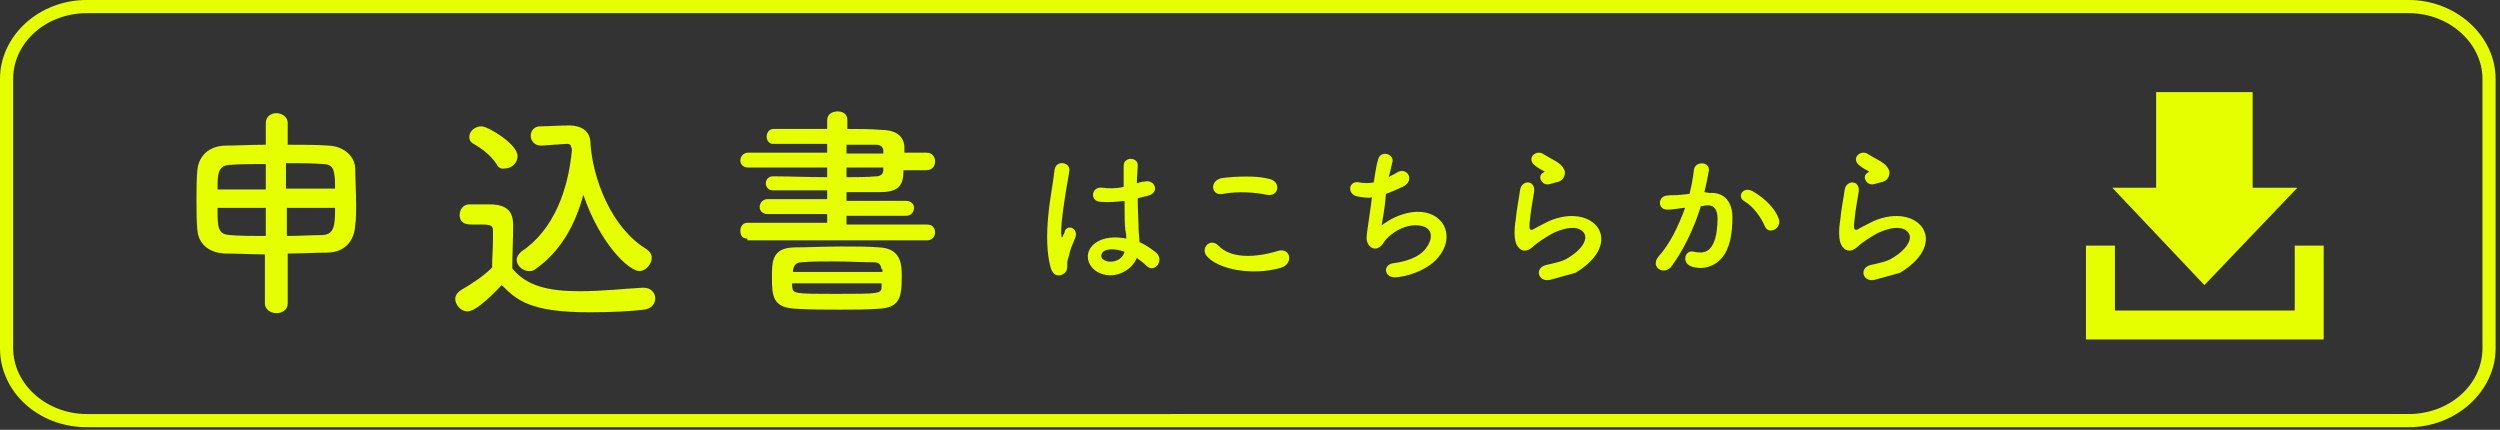 <?xml version="1.0" encoding="utf-8"?>
<!-- Generator: Adobe Illustrator 20.1.0, SVG Export Plug-In . SVG Version: 6.00 Build 0)  -->
<svg version="1.1" id="レイヤー_1" xmlns="http://www.w3.org/2000/svg" xmlns:xlink="http://www.w3.org/1999/xlink" x="0px"
	 y="0px" viewBox="0 0 285 49" style="enable-background:new 0 0 285 49;" xml:space="preserve">
<rect x="0" y="0" width="285" height="49" fill="#333333" stroke="none"/>
<style type="text/css">
	.st0{fill:#E5FF00;}
</style>
<g>
	<g>
		<g>
			<g>
				<path class="st0" d="M30.3,29c-1.7,0-3.3-0.1-4.7-0.1c-1.9-0.1-3-1.2-3.1-2.7c-0.1-1-0.1-2.2-0.1-3.4c0-1.2,0-2.4,0.1-3.4
					c0.1-1.3,1-2.7,3.1-2.8c1.4,0,3-0.1,4.7-0.1V14c0-0.7,0.6-1.1,1.2-1.1c0.6,0,1.3,0.4,1.3,1.1v2.5c1.7,0,3.3,0,4.7,0.1
					c1.8,0.1,3,1.3,3,2.7c0,1.1,0.1,2.7,0.1,4.1c0,0.8,0,1.6-0.1,2.2c-0.1,2-1.3,3.2-3.3,3.2c-1.4,0-2.9,0.1-4.4,0.1v5.7
					c0,0.7-0.6,1.1-1.3,1.1c-0.6,0-1.3-0.4-1.3-1.1V29z M30.3,18.7c-1.5,0-3,0-4.2,0.1c-1.3,0.1-1.3,1.2-1.3,2.8h5.5V18.7z
					 M30.3,23.7h-5.5c0,2.2,0,3,1.4,3.1c1.2,0.1,2.6,0.1,4.1,0.1V23.7z M38.2,21.5c0-0.6,0-1.2-0.1-1.7c-0.1-0.7-0.4-1.1-1.3-1.1
					c-1.2-0.1-2.6-0.1-4.2-0.1v2.9H38.2z M32.7,23.7v3.2c1.4,0,2.8-0.1,4.1-0.1c1.3-0.1,1.4-1.1,1.4-3.1H32.7z"/>
				<path class="st0" d="M53.3,35.5c-0.8,0-1.4-0.8-1.4-1.4c0-0.4,0.2-0.7,0.6-1c1.4-0.8,2.7-1.7,3.6-2.6c0-1.2,0.1-2.2,0.1-3.1
					c0-0.4,0-0.7,0-1.1c0-0.6-0.3-0.7-1.2-0.7c-0.4,0-0.8,0-1.1,0c-0.5,0-1.5,0-1.5-1.1c0-0.6,0.4-1.2,1.1-1.2c0.9,0,1.8,0,2.6,0
					c1.7,0.1,2.4,0.8,2.4,2.4c0,1.5-0.1,3.3-0.1,4.9c1.6,2,4.1,2.6,7.7,2.6c2.5,0,5.2-0.3,7.2-0.4c0.1,0,0.1,0,0.1,0
					c0.8,0,1.3,0.6,1.3,1.2c0,0.6-0.4,1.2-1.3,1.3c-1.6,0.2-3.9,0.3-6.2,0.3c-6.8,0-8.3-1.4-10-3.1C55.3,34.5,54,35.5,53.3,35.5z
					 M56.6,18.7c-0.7-1.1-1.9-1.9-2.6-2.3c-0.4-0.2-0.5-0.5-0.5-0.8c0-0.6,0.6-1.2,1.4-1.2c0.7,0,4.1,2,4.1,3.4
					c0,0.8-0.7,1.4-1.4,1.4C57.1,19.3,56.8,19.1,56.6,18.7z M61.7,16.6C61.7,16.6,61.7,16.6,61.7,16.6c-0.8,0-1.2-0.6-1.2-1.1
					c0-0.6,0.4-1.1,1.1-1.1c1,0,2.2-0.1,3.3-0.1c1.3,0,2.3,0.6,2.4,1.8c0.2,4.2,2.4,9.9,6.4,12.3c0.4,0.3,0.6,0.6,0.6,1
					c0,0.7-0.7,1.5-1.4,1.5c-1.2,0-4.5-3.1-6.4-8.7c-0.9,3.4-2.6,6.5-5.5,8.5c-0.2,0.2-0.5,0.2-0.7,0.2c-0.7,0-1.4-0.6-1.4-1.3
					c0-0.3,0.2-0.6,0.5-0.9c3.8-2.5,5.4-7.2,5.8-11.6c0-0.2-0.1-0.3-0.1-0.4c0-0.1-0.1-0.3-0.4-0.3c0,0,0,0-0.1,0L61.7,16.6z"/>
				<path class="st0" d="M85.2,27.2c-0.6,0-0.8-0.4-0.8-0.9c0-0.5,0.3-0.9,0.8-0.9l9.1,0v-1l-6.8,0c-0.6,0-0.9-0.4-0.9-0.8
					c0-0.4,0.3-0.9,0.9-0.9l6.8,0v-1c-2.1,0-4.1,0-6.2,0c-0.5,0-0.8-0.4-0.8-0.8c0-0.4,0.3-0.8,0.8-0.8h0c1.9,0,4.1,0.1,6.2,0.1
					v-1.1h-9c-0.6,0-0.9-0.4-0.9-0.8c0-0.4,0.3-0.9,0.9-0.9h9v-1c-2.2,0-4.5,0-6.2,0h0c-0.4,0-0.7-0.4-0.7-0.8
					c0-0.5,0.3-0.9,0.8-0.9c1.8,0,4,0,6.1,0v-1c0-0.7,0.6-1,1.2-1s1.1,0.3,1.1,1v1c1.3,0,2.6,0,3.8,0.1c1.6,0,2.6,0.6,2.7,1.9
					c0,0.2,0,0.4,0,0.7h2.5c0.7,0,1,0.5,1,1s-0.3,1-1,1H103c0,1.8-0.6,2.5-2.7,2.5c-1.3,0-2.5,0-3.8,0v1l6.8,0
					c0.6,0,0.9,0.4,0.9,0.8c0,0.4-0.3,0.9-0.9,0.9l-6.8,0v1l9.2,0c0.6,0,0.9,0.4,0.9,0.9c0,0.4-0.3,0.9-0.9,0.9H85.2z M95.7,35.3
					c-1.7,0-3.3,0-4.9-0.1c-2.7-0.1-2.8-1.4-2.8-3.6c0-1.8,0-3.4,2.7-3.4c1.4,0,3.4-0.1,5.2-0.1c1.6,0,3.1,0,4.3,0.1
					c2.6,0.1,2.6,2.1,2.6,3.3c0,2.4-0.2,3.6-2.7,3.7C98.7,35.3,97.2,35.3,95.7,35.3z M100.5,30.7c-0.1-0.6-0.3-0.8-0.9-0.8
					c-1.4,0-3.1-0.1-4.6-0.1c-1.3,0-2.5,0-3.6,0.1c-0.7,0-0.9,0.4-1,0.9v0.2h10.2V30.7z M100.5,32.3H90.3v0.3c0.1,0.9,0.1,0.9,5,0.9
					c5.1,0,5.2,0,5.2-0.9L100.5,32.3z M100.7,17.2c0-0.4-0.3-0.7-0.8-0.7c-1,0-2.2,0-3.4,0v1h4.2V17.2z M100.7,19.1h-4.2v1.1
					c1.2,0,2.3,0,3.4-0.1c0.5,0,0.8-0.3,0.8-0.7L100.7,19.1z"/>
			</g>
		</g>
		<g>
			<path class="st0" d="M119.8,30.6c-0.5-1.7-0.5-3.9-0.3-6c0.2-2.1,0.6-4,0.7-5.1c0.1-1.4,1.9-1,1.7,0c-0.1,0.8-0.4,2.2-0.6,3.7
				c-0.2,1.4-0.4,2.9-0.3,3.6c0,0.3,0.1,0.4,0.2,0c0.1-0.1,0.2-0.4,0.2-0.5c0.4-0.8,1.7-0.2,1.1,1c-0.2,0.5-0.4,0.9-0.5,1.3
				c-0.1,0.4-0.2,0.8-0.3,1.1c-0.1,0.5,0.1,1-0.3,1.4C120.8,31.6,120.1,31.5,119.8,30.6z M125.1,31c-1.5-0.9-1.5-2.8,0.3-3.6
				c0.9-0.4,2-0.4,3-0.2c0-0.3,0-0.5-0.1-0.9c-0.1-0.7-0.1-2-0.1-3.4c-0.9,0.1-1.8,0.2-2.8,0.1c-1.2-0.1-1-1.8,0.3-1.6
				c0.7,0.1,1.6,0.1,2.4-0.1c0-1,0-1.8,0-2.4c0-1.1,1.7-1,1.6,0c0,0.5-0.1,1.2-0.1,2c0.3-0.1,0.6-0.2,0.9-0.2
				c1.1-0.3,1.8,1.2,0.4,1.6c-0.4,0.1-0.8,0.2-1.2,0.3c0,1.3,0.1,2.7,0.1,3.5c0,0.4,0.1,1,0.1,1.5c0.7,0.3,1.4,0.8,1.9,1.2
				c1,0.9-0.2,2.4-1.1,1.5c-0.3-0.3-0.7-0.6-1.1-0.9C129,30.9,126.9,32,125.1,31z M128.2,28.7c-0.9-0.3-1.7-0.4-2.3-0.1
				c-0.4,0.2-0.5,0.8-0.1,1C126.5,30.1,127.9,29.8,128.2,28.7L128.2,28.7z"/>
			<path class="st0" d="M137.5,29.1c-0.6-0.9,0.5-2,1.4-1.1c1.4,1.5,4.2,1.4,6.8,0.6c1.4-0.4,1.8,1.4,0.4,1.9
				C142.8,31.5,138.7,30.7,137.5,29.1z M139.4,22.1c-1.3,0.3-1.6-1.5-0.1-1.8c1.6-0.2,4-0.3,5.4,0.1c1.4,0.3,1.1,2.1-0.3,1.8
				C142.9,21.9,141.1,21.8,139.4,22.1z"/>
			<path class="st0" d="M157.5,25.7c0.9-0.7,2.1-1.3,3.4-1.5c3.6-0.5,5.2,2.7,3,5.2c-0.9,1.1-2.8,2-4.6,2.2
				c-1.6,0.2-1.7-1.5-0.4-1.6c1.5-0.2,2.8-0.7,3.5-1.5c1.2-1.4,1-3-1.4-2.8c-1.1,0.1-2.3,0.8-3,1.6c-0.3,0.3-0.4,0.8-1,1
				c-0.7,0.2-1.3-0.5-1.2-1.4c0.1-1,0.4-2.7,0.6-4.4c-0.5,0.1-1,0-1.6-0.1c-1.3-0.2-1.1-1.9,0.2-1.6c0.5,0.1,1,0.1,1.6,0
				c0.2-1.1,0.3-2,0.5-2.6c0.3-1.2,2-0.6,1.6,0.4c-0.1,0.4-0.2,1-0.4,1.6c0.3-0.2,0.6-0.3,0.9-0.5c1.2-0.8,2.2,0.9,0.7,1.6
				c-0.7,0.3-1.3,0.6-1.9,0.8C157.9,23.6,157.6,25.1,157.5,25.7z"/>
			<path class="st0" d="M176.7,31.9c-1.4,0.3-1.8-1.4-0.4-1.7c0.9-0.2,1.8-0.4,2.3-0.7c1.9-1.1,2.4-2.3,2-2.9
				c-0.4-0.7-1.6-0.9-3.4-0.1c-1,0.5-2.1,1.3-2.3,1.5c-1,1-1.7,0.5-2-0.1s-0.3-1.7-0.1-2.9c0.1-1.2,0.4-2.6,0.5-3.4
				c0.2-1.1,1.7-1.1,1.6,0.2c-0.1,0.7-0.3,1.7-0.4,2.5c-0.1,0.8-0.2,1.5-0.1,1.8c0.1,0.1,0.1,0.1,0.3,0.1c0.3-0.2,1.1-0.6,1.9-1
				c5.1-2.2,8.8,2.4,3,5.9C178.9,31.3,177.8,31.6,176.7,31.9z M176.6,21c-0.8,0.2-1.4-0.9-0.7-1.3c0.1-0.1,0.3-0.1,0.1-0.2
				c-0.4-0.2-0.9-0.5-1.2-0.8c-0.7-0.8,0.4-1.7,1.2-1.1c0.3,0.2,0.9,0.5,1.4,0.8c0.5,0.3,0.9,0.7,1,1.2c0,0.5-0.2,1.1-1.1,1.2
				C177.1,20.9,176.9,20.9,176.6,21z"/>
			<path class="st0" d="M194.9,22c1.4-0.1,2.5,0.7,2.6,2.6c0,1.2-0.1,2.7-0.6,3.8c-0.7,1.7-2.4,2.5-4,2c-1.3-0.4-0.8-2,0.2-1.7
				c1,0.2,1.7,0.1,2.2-0.9c0.4-0.8,0.5-2,0.5-2.9c0-1-0.4-1.5-1.1-1.5c-0.3,0-0.5,0.1-0.8,0.1c-0.8,2.6-2,5-3.3,6.8
				c-0.8,1.2-2.6,0.2-1.5-1.1c1.2-1.3,2.2-3.3,3-5.5l-0.2,0c-0.7,0.1-1.4,0.2-1.8,0.2c-1.2,0-1.1-1.5-0.1-1.6c0.5-0.1,1.1,0,1.7-0.1
				l0.9-0.1c0.2-0.7,0.4-1.8,0.5-2.7c0.1-1.1,1.9-1,1.7,0.1c-0.1,0.6-0.3,1.6-0.5,2.4L194.9,22z M201.2,25.8
				c-0.4-0.9-1.2-2.2-2.4-2.9c-0.8-0.5-0.1-1.7,1-1.1c1.4,0.8,2.6,2,3,3.2C203.1,26.1,201.6,26.8,201.2,25.8z"/>
			<path class="st0" d="M213.7,31.9c-1.4,0.3-1.8-1.4-0.4-1.7c0.9-0.2,1.8-0.4,2.3-0.7c1.9-1.1,2.4-2.3,2-2.9
				c-0.4-0.7-1.6-0.9-3.4-0.1c-1,0.5-2.1,1.3-2.3,1.5c-1,1-1.7,0.5-2-0.1s-0.3-1.7-0.1-2.9c0.1-1.2,0.4-2.6,0.5-3.4
				c0.2-1.1,1.7-1.1,1.6,0.2c-0.1,0.7-0.3,1.7-0.4,2.5c-0.1,0.8-0.2,1.5-0.1,1.8c0.1,0.1,0.1,0.1,0.3,0.1c0.3-0.2,1.1-0.6,1.9-1
				c5.1-2.2,8.8,2.4,3,5.9C215.9,31.3,214.8,31.6,213.7,31.9z M213.6,21c-0.8,0.2-1.4-0.9-0.7-1.3c0.1-0.1,0.3-0.1,0.1-0.2
				c-0.4-0.2-0.9-0.5-1.2-0.8c-0.7-0.8,0.4-1.7,1.2-1.1c0.3,0.2,0.9,0.5,1.4,0.8c0.5,0.3,0.9,0.7,1,1.2c0,0.5-0.2,1.1-1.1,1.2
				C214.1,20.9,213.9,20.9,213.6,21z"/>
		</g>
	</g>
	<g>
		<path class="st0" d="M274.6,1.5c4.6,0,8.4,3.4,8.4,7.5v30.7c0,4.2-3.8,7.5-8.4,7.5H9.9c-4.6,0-8.4-3.4-8.4-7.5V9
			c0-4.2,3.8-7.5,8.4-7.5H274.6 M274.6,0H9.9C4.4,0,0,4.1,0,9v30.7c0,5,4.4,9,9.9,9h264.7c5.4,0,9.9-4.1,9.9-9V9
			C284.5,4.1,280,0,274.6,0L274.6,0z"/>
	</g>
	<g>
		<g>
			<rect x="245.8" y="10.5" class="st0" width="11" height="13.8"/>
			<polygon class="st0" points="261.9,21.4 251.3,32.5 240.8,21.4 			"/>
			<polygon class="st0" points="264.9,38.7 237.8,38.7 237.8,28 241.1,28 241.1,35.4 261.6,35.4 261.6,28 264.9,28 			"/>
		</g>
	</g>
</g>
</svg>
